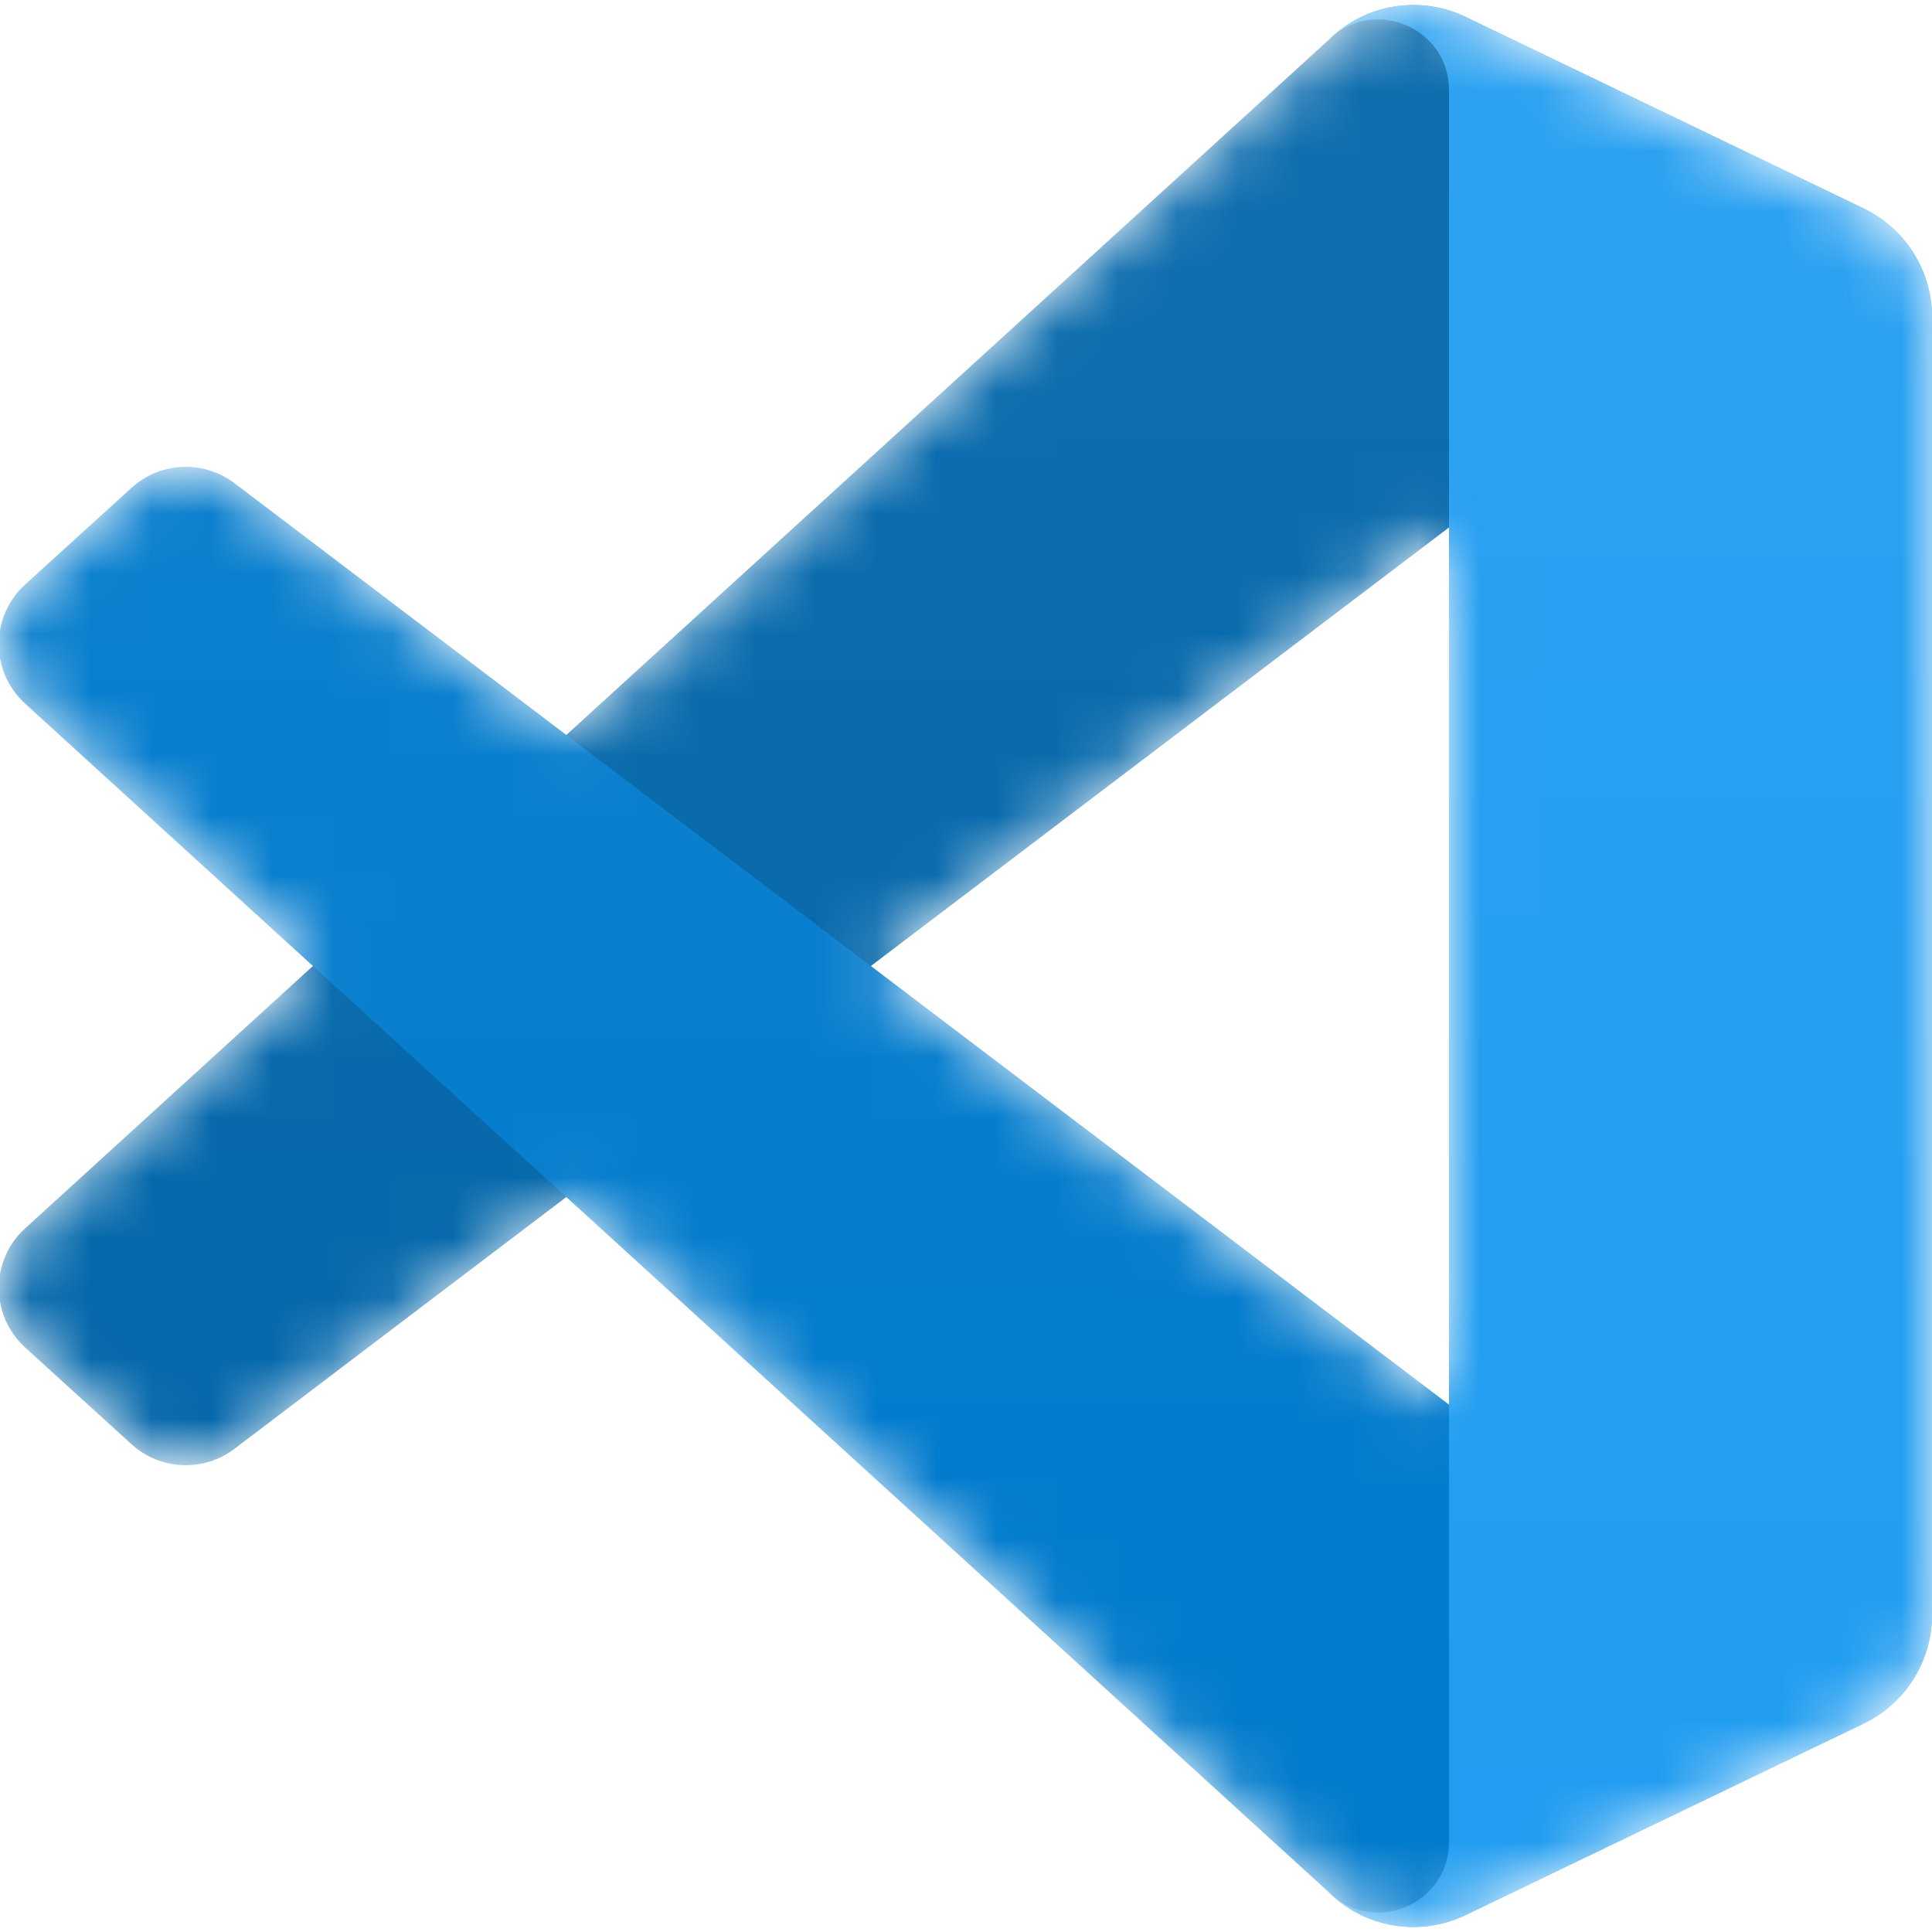 <svg xmlns="http://www.w3.org/2000/svg" width="32" height="32" viewBox="0 0 32 32" fill="none"><mask id="mask0_368_4201" style="mask-type:alpha" maskUnits="userSpaceOnUse" x="0" y="0" width="32" height="32"><path fill-rule="evenodd" clip-rule="evenodd" d="M22.692 31.782C23.196 31.978 23.77 31.965 24.279 31.721L30.867 28.55C31.56 28.217 32 27.517 32 26.748V5.252C32 4.484 31.56 3.783 30.867 3.45L24.279 0.28C23.612 -0.042 22.83 0.037 22.244 0.463C22.161 0.524 22.081 0.592 22.006 0.667L9.394 12.173L3.9 8.003C3.388 7.615 2.673 7.647 2.198 8.079L0.436 9.682C-0.145 10.21 -0.145 11.124 0.435 11.653L5.199 16L0.435 20.347C-0.145 20.876 -0.145 21.79 0.436 22.319L2.198 23.921C2.673 24.353 3.388 24.385 3.9 23.997L9.394 19.827L22.006 31.333C22.206 31.533 22.44 31.683 22.692 31.782ZM24.005 8.736L14.435 16L24.005 23.264V8.736Z" fill="white"></path></mask><g mask="url(#mask0_368_4201)"><path d="M30.867 3.455L24.274 0.28C23.511 -0.087 22.599 0.068 22 0.667L0.415 20.347C-0.165 20.876 -0.164 21.79 0.417 22.319L2.18 23.922C2.655 24.354 3.371 24.385 3.883 23.997L29.875 4.279C30.747 3.617 32 4.239 32 5.334V5.257C32 4.489 31.56 3.788 30.867 3.455Z" fill="#0065A9"></path><g filter="url(#filter0_d_368_4201)"><path d="M30.867 28.545L24.274 31.72C23.511 32.087 22.599 31.932 22 31.333L0.415 11.653C-0.165 11.124 -0.164 10.21 0.417 9.681L2.18 8.079C2.655 7.647 3.371 7.615 3.883 8.003L29.875 27.722C30.747 28.383 32 27.761 32 26.667V26.743C32 27.512 31.56 28.212 30.867 28.545Z" fill="#007ACC"></path></g><g filter="url(#filter1_d_368_4201)"><path d="M24.274 31.72C23.511 32.087 22.599 31.932 22 31.333C22.738 32.071 24 31.549 24 30.505V1.495C24 0.451 22.738 -0.071 22 0.667C22.599 0.068 23.511 -0.088 24.274 0.28L30.867 3.45C31.559 3.783 32 4.484 32 5.252V26.748C32 27.517 31.559 28.217 30.867 28.55L24.274 31.72Z" fill="#1F9CF0"></path></g><g style="mix-blend-mode:overlay" opacity="0.25"><path style="mix-blend-mode:overlay" opacity="0.25" fill-rule="evenodd" clip-rule="evenodd" d="M22.672 31.782C23.176 31.978 23.751 31.965 24.26 31.721L30.848 28.55C31.54 28.217 31.98 27.517 31.98 26.748V5.252C31.98 4.484 31.54 3.783 30.848 3.45L24.26 0.28C23.592 -0.042 22.811 0.037 22.225 0.463C22.141 0.524 22.061 0.592 21.986 0.667L9.374 12.173L3.88 8.003C3.369 7.615 2.654 7.647 2.179 8.079L0.417 9.682C-0.164 10.21 -0.165 11.124 0.415 11.653L5.18 16L0.415 20.347C-0.165 20.876 -0.164 21.79 0.417 22.319L2.179 23.921C2.654 24.353 3.369 24.385 3.88 23.997L9.374 19.827L21.986 31.333C22.186 31.533 22.42 31.683 22.672 31.782ZM23.985 8.736L14.415 16L23.985 23.264V8.736Z" fill="url(#paint0_linear_368_4201)"></path></g></g><defs><filter id="filter0_d_368_4201" x="-2.686" y="5.065" width="37.353" height="29.518" filterUnits="userSpaceOnUse" color-interpolation-filters="sRGB"><feGaussianBlur stdDeviation="1.333"></feGaussianBlur></filter><filter id="filter1_d_368_4201" x="19.333" y="-2.584" width="15.333" height="37.168" filterUnits="userSpaceOnUse" color-interpolation-filters="sRGB"><feGaussianBlur stdDeviation="1.333"></feGaussianBlur></filter><linearGradient id="paint0_linear_368_4201" x1="15.98" y1="0.083" x2="15.98" y2="31.918" gradientUnits="userSpaceOnUse"><stop stop-color="white"></stop><stop offset="1" stop-color="white" stop-opacity="0"></stop></linearGradient></defs></svg>
